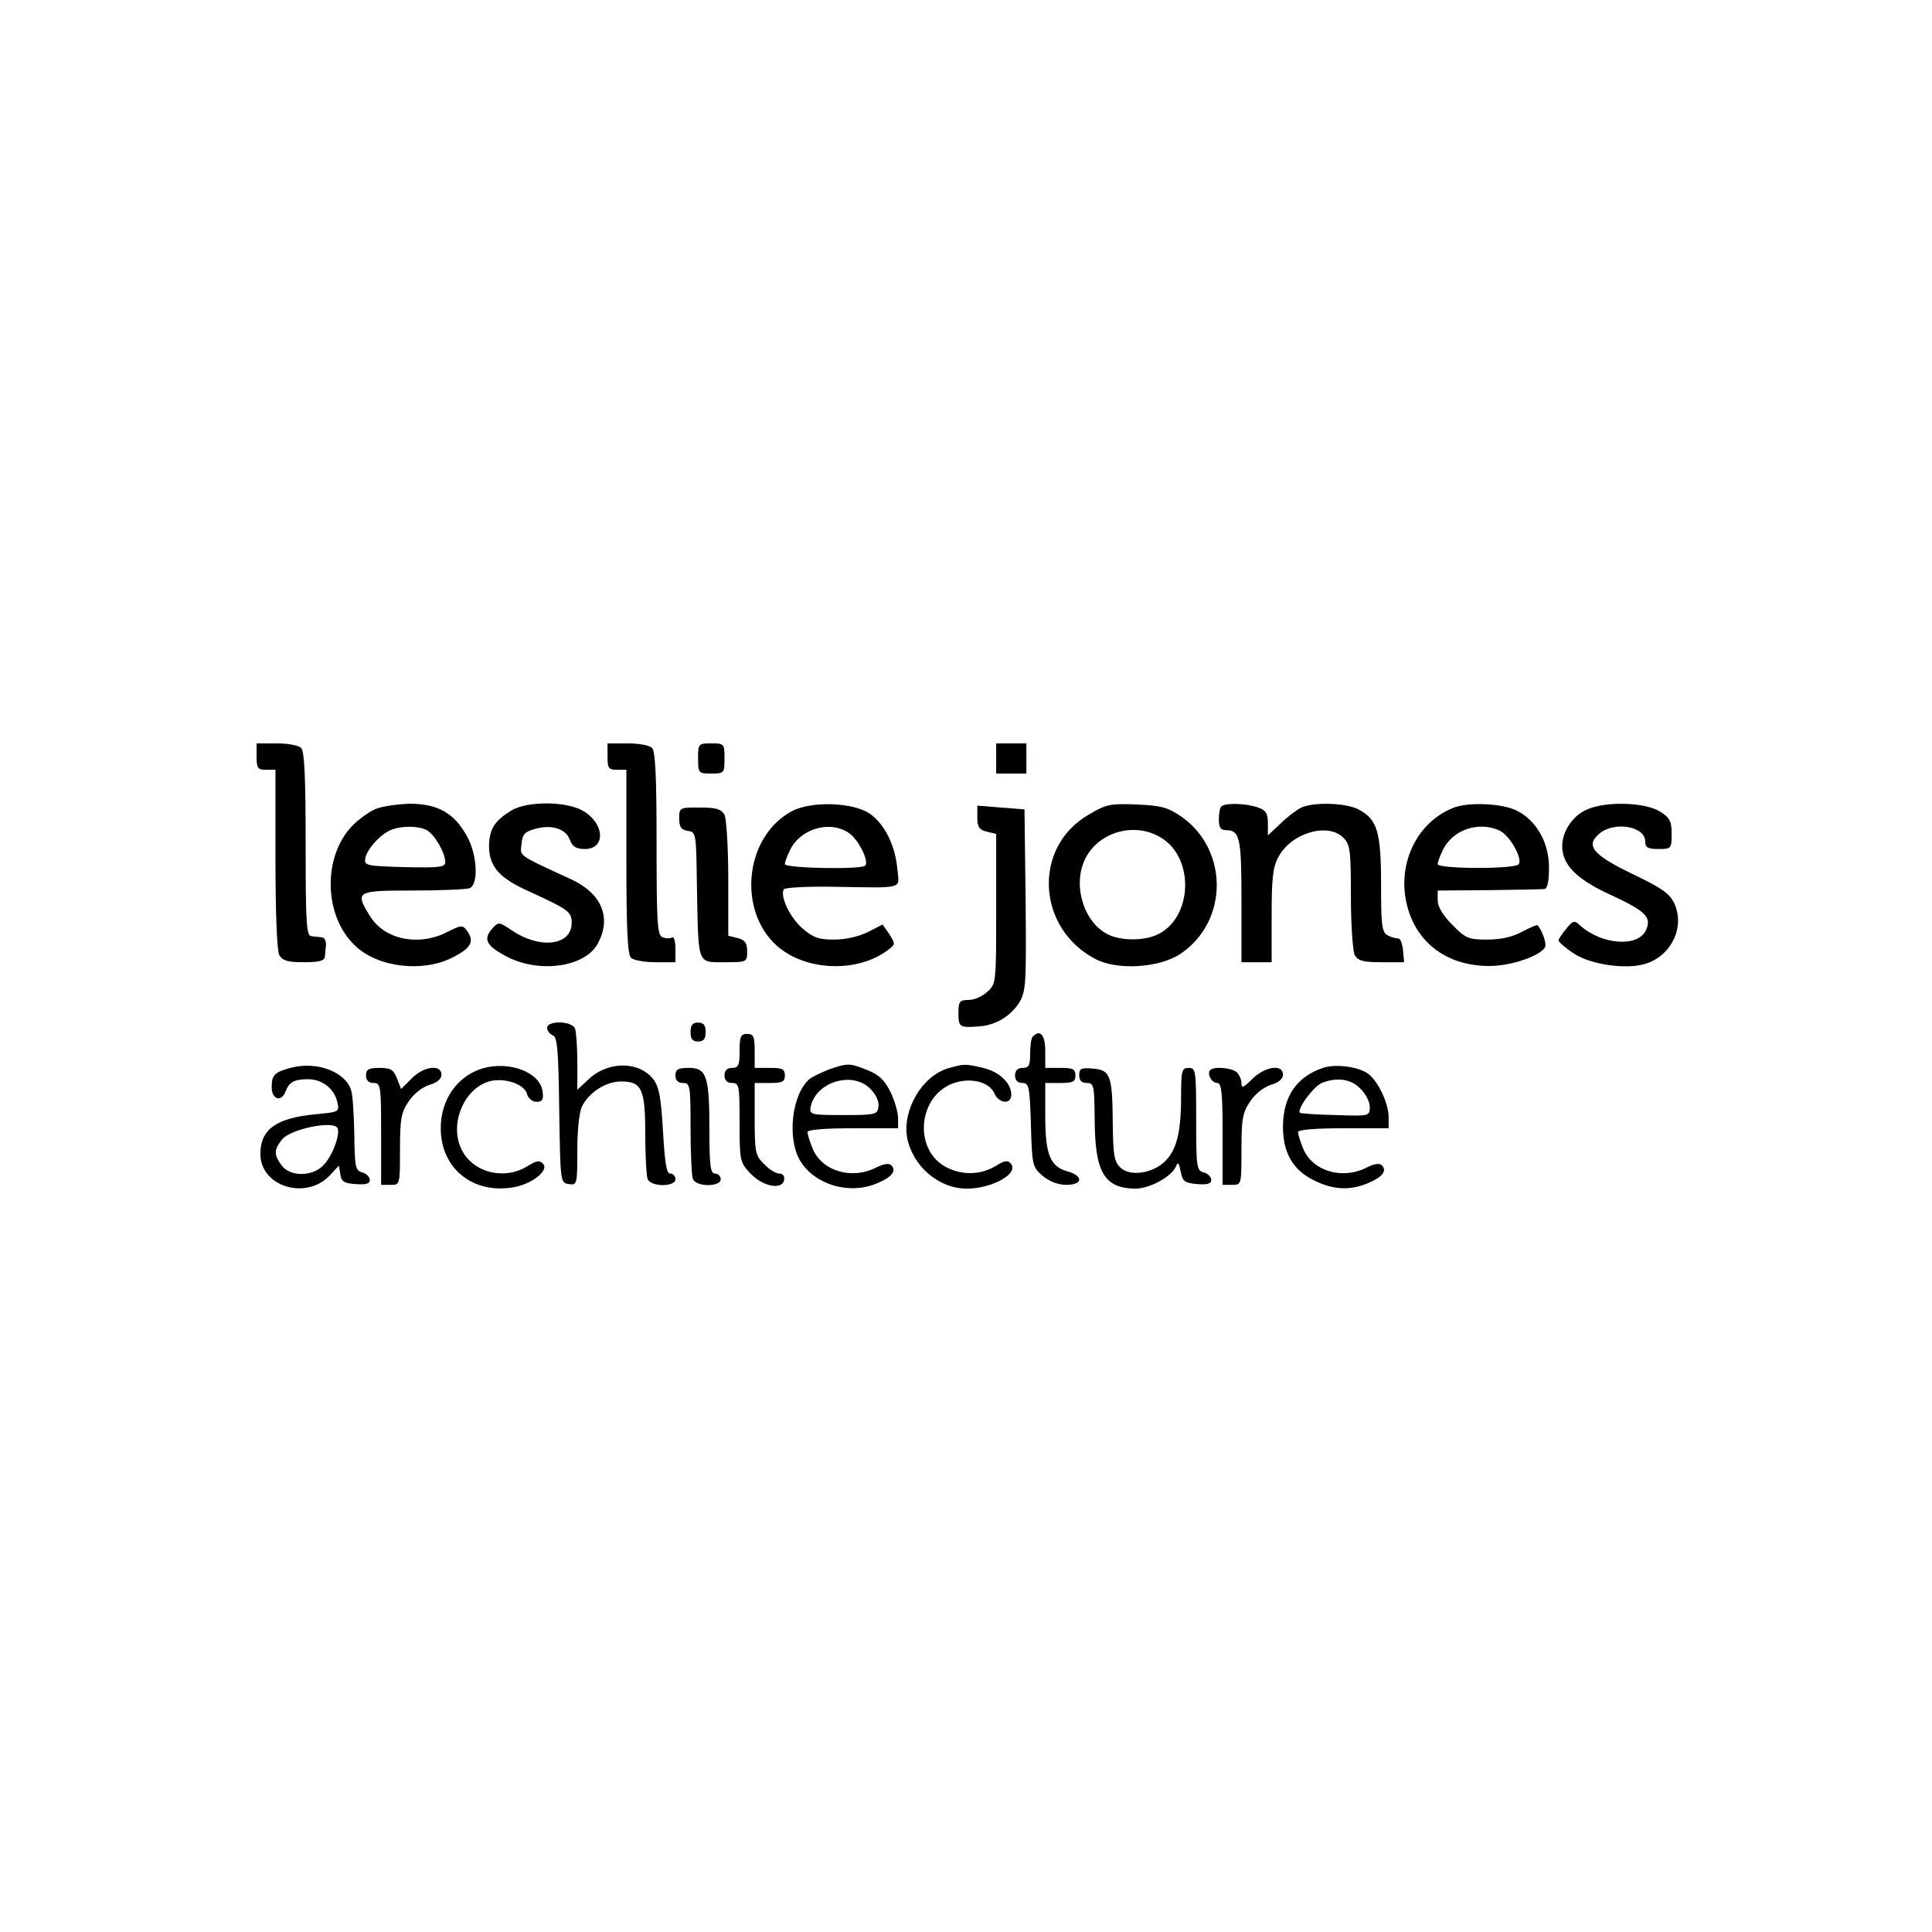 <?xml version="1.0" standalone="no"?>
<!DOCTYPE svg PUBLIC "-//W3C//DTD SVG 20010904//EN"
 "http://www.w3.org/TR/2001/REC-SVG-20010904/DTD/svg10.dtd">
<svg version="1.0" xmlns="http://www.w3.org/2000/svg"
 width="512pt" height="512pt" viewBox="0 0 512 512"
 preserveAspectRatio="xMidYMid meet">
<g transform="translate(0,512) scale(0.1,-0.1)"
fill="#000000" stroke="none">
<path d="M680 3115 c0 -31 3 -35 25 -35 l25 0 0 -236 c0 -143 4 -243 10 -255
9 -15 22 -19 65 -19 42 0 55 4 56 15 1 8 2 23 3 33 0 9 -5 18 -11 18 -7 1 -20
2 -28 3 -13 1 -15 35 -15 244 0 176 -3 246 -12 255 -7 7 -36 12 -65 12 l-53 0
0 -35z"/>
<path d="M1610 3115 c0 -31 3 -35 25 -35 l25 0 0 -243 c0 -176 3 -246 12 -255
7 -7 36 -12 65 -12 l53 0 0 36 c0 19 -4 33 -9 30 -5 -4 -16 -3 -25 0 -14 5
-16 36 -16 248 0 175 -3 245 -12 254 -7 7 -36 12 -65 12 l-53 0 0 -35z"/>
<path d="M1850 3110 c0 -39 1 -40 35 -40 34 0 35 1 35 40 0 39 -1 40 -35 40
-34 0 -35 -1 -35 -40z"/>
<path d="M2640 3110 l0 -40 40 0 40 0 0 40 0 40 -40 0 -40 0 0 -40z"/>
<path d="M995 2976 c-16 -7 -43 -26 -59 -42 -82 -82 -79 -242 6 -321 60 -57
179 -71 258 -30 48 24 58 42 38 70 -12 16 -15 16 -53 -3 -76 -39 -167 -20
-205 43 -40 65 -36 67 114 67 74 0 141 3 150 6 25 9 21 90 -7 139 -34 61 -78
85 -151 85 -34 -1 -74 -7 -91 -14z m136 -56 c21 -12 49 -60 49 -85 0 -13 -15
-15 -107 -13 -102 3 -108 4 -105 23 4 24 40 64 67 75 28 12 73 12 96 0z"/>
<path d="M1355 2972 c-44 -27 -57 -48 -59 -90 -1 -56 24 -87 101 -122 111 -51
118 -56 118 -86 0 -60 -84 -70 -158 -20 -34 23 -36 23 -51 7 -26 -29 -19 -46
33 -74 87 -48 213 -31 246 34 36 68 9 131 -70 168 -147 68 -136 61 -133 94 2
26 9 33 35 40 44 13 82 1 93 -28 7 -19 17 -25 40 -25 55 0 53 66 -3 100 -43
27 -149 28 -192 2z"/>
<path d="M2098 2970 c-119 -64 -144 -248 -49 -347 73 -76 220 -85 305 -20 19
14 19 16 3 41 l-18 26 -39 -20 c-24 -12 -59 -20 -89 -20 -42 0 -56 5 -86 31
-32 29 -58 83 -48 102 3 5 60 8 127 7 198 -3 179 -8 174 48 -6 62 -33 117 -72
145 -44 31 -156 35 -208 7z m155 -60 c25 -20 50 -73 40 -84 -11 -11 -213 -7
-213 4 0 6 7 24 15 40 30 57 110 77 158 40z"/>
<path d="M2590 2954 c0 -26 5 -33 25 -38 l25 -6 0 -198 c0 -195 0 -199 -23
-220 -13 -12 -35 -22 -50 -22 -24 0 -27 -4 -27 -35 0 -37 3 -39 55 -35 44 3
83 27 106 63 18 30 19 49 17 272 l-3 240 -63 5 -62 5 0 -31z"/>
<path d="M2885 2961 c-149 -86 -138 -302 19 -383 58 -30 168 -23 224 14 127
85 129 274 4 363 -38 26 -54 30 -120 33 -70 3 -82 0 -127 -27z m192 -61 c88
-53 84 -208 -6 -255 -39 -20 -106 -19 -141 2 -62 36 -88 135 -52 201 37 69
131 94 199 52z"/>
<path d="M3237 2983 c-4 -3 -7 -19 -7 -35 0 -20 5 -28 18 -28 38 0 42 -19 42
-187 l0 -163 40 0 40 0 0 123 c0 99 3 129 18 156 34 64 131 92 172 51 18 -18
20 -33 20 -156 0 -74 5 -144 10 -155 9 -15 22 -19 71 -19 l60 0 -3 33 c-2 17
-7 31 -13 30 -5 0 -18 3 -27 8 -16 8 -18 26 -18 135 0 140 -10 173 -60 199
-34 18 -122 20 -153 4 -12 -6 -37 -25 -54 -42 l-33 -31 0 32 c0 26 -5 35 -26
42 -29 11 -87 13 -97 3z"/>
<path d="M3851 2979 c-103 -41 -155 -163 -117 -276 30 -90 109 -143 213 -143
57 0 133 26 147 49 6 8 -6 43 -19 59 -2 2 -20 -6 -41 -17 -25 -14 -57 -21 -93
-21 -49 0 -57 3 -92 39 -25 25 -39 48 -39 65 l0 26 135 1 c74 1 141 2 148 3 8
1 12 20 12 57 0 68 -35 127 -88 152 -38 18 -127 22 -166 6z m123 -60 c27 -13
61 -73 51 -89 -8 -14 -215 -13 -215 0 0 6 7 24 15 40 27 52 94 74 149 49z"/>
<path d="M4202 2973 c-36 -17 -62 -58 -62 -95 0 -49 37 -87 123 -127 98 -45
115 -61 99 -96 -21 -46 -117 -39 -174 12 -16 15 -19 14 -37 -8 -11 -13 -20
-27 -21 -31 0 -4 18 -20 41 -35 42 -28 131 -42 183 -29 73 18 113 98 83 162
-13 27 -34 41 -111 78 -106 51 -126 76 -86 108 40 32 120 18 120 -22 0 -16 7
-20 35 -20 34 0 35 1 35 40 0 35 -5 43 -32 60 -42 25 -148 27 -196 3z"/>
<path d="M1800 2951 c0 -23 5 -30 23 -33 22 -3 22 -6 24 -153 4 -204 0 -195
73 -195 59 0 60 0 60 29 0 22 -6 30 -25 35 l-25 6 0 151 c0 84 -5 159 -10 170
-9 15 -22 19 -65 19 -54 0 -55 0 -55 -29z"/>
<path d="M1450 2396 c0 -8 7 -16 15 -20 12 -4 15 -39 17 -198 3 -192 3 -193
26 -196 21 -3 22 -1 22 90 0 54 5 103 13 117 19 37 63 65 103 65 55 0 64 -20
64 -140 0 -56 3 -109 6 -118 8 -22 74 -22 74 -1 0 8 -6 15 -14 15 -10 0 -14
28 -19 112 -5 87 -10 117 -25 137 -37 49 -120 50 -172 1 l-30 -28 0 73 c0 40
-3 80 -6 89 -8 21 -74 22 -74 2z"/>
<path d="M1830 2385 c0 -18 5 -25 20 -25 15 0 20 7 20 25 0 18 -5 25 -20 25
-15 0 -20 -7 -20 -25z"/>
<path d="M1960 2335 c0 -38 -3 -45 -20 -45 -13 0 -20 -7 -20 -20 0 -13 7 -20
20 -20 19 0 20 -7 20 -105 0 -100 1 -106 28 -134 32 -35 85 -46 90 -18 2 10
-3 17 -13 17 -9 0 -27 11 -40 25 -23 22 -25 32 -25 120 l0 95 40 0 c33 0 40 3
40 20 0 17 -7 20 -40 20 l-40 0 0 45 c0 38 -3 45 -20 45 -17 0 -20 -7 -20 -45z"/>
<path d="M2737 2373 c-4 -3 -7 -24 -7 -45 0 -31 -3 -38 -20 -38 -13 0 -20 -7
-20 -20 0 -13 7 -20 19 -20 18 0 20 -10 23 -111 3 -107 4 -112 31 -135 18 -15
41 -24 63 -24 44 0 46 24 2 36 -45 13 -58 44 -58 147 l0 87 40 0 c33 0 40 3
40 20 0 17 -7 20 -40 20 l-40 0 0 45 c0 43 -14 58 -33 38z"/>
<path d="M774 2291 c-46 -12 -54 -19 -54 -52 0 -33 26 -41 37 -11 9 24 23 32
59 32 38 0 70 -25 78 -61 6 -26 4 -26 -59 -32 -103 -10 -145 -40 -145 -105 0
-87 122 -124 185 -56 l23 25 4 -23 c2 -19 10 -24 41 -26 27 -2 37 1 37 11 0 8
-9 17 -20 20 -18 5 -20 14 -21 99 -1 51 -4 104 -8 117 -13 49 -89 79 -157 62z
m120 -160 c9 -14 -12 -73 -36 -98 -29 -32 -90 -32 -112 -1 -21 29 -20 41 2 69
23 27 134 50 146 30z"/>
<path d="M1280 2289 c-68 -20 -112 -83 -112 -159 0 -107 86 -176 195 -156 48
9 91 44 77 61 -10 11 -17 10 -43 -6 -61 -37 -142 -17 -173 43 -36 70 8 170 80
184 40 7 87 -11 93 -36 3 -11 14 -20 25 -20 15 0 19 6 16 27 -6 51 -87 82
-158 62z"/>
<path d="M2197 2286 c-20 -8 -43 -19 -51 -25 -48 -40 -61 -159 -25 -218 39
-63 130 -90 203 -59 39 16 53 33 38 48 -6 6 -20 4 -40 -6 -64 -33 -143 -10
-168 49 -8 19 -14 39 -14 45 0 6 44 10 120 10 l120 0 0 27 c0 15 -9 46 -20 69
-16 32 -31 46 -61 58 -47 19 -53 19 -102 2z m109 -51 c16 -16 24 -34 22 -48
-3 -21 -8 -22 -93 -22 -84 0 -90 1 -87 20 12 67 110 98 158 50z"/>
<path d="M2513 2289 c-69 -20 -122 -110 -109 -184 15 -76 84 -135 158 -135 67
0 139 40 117 66 -8 10 -17 9 -42 -7 -41 -24 -93 -24 -135 1 -78 47 -69 175 14
215 47 22 104 11 119 -22 12 -28 45 -31 45 -4 0 31 -32 61 -75 71 -47 11 -50
11 -92 -1z"/>
<path d="M3509 2291 c-72 -23 -109 -76 -109 -158 0 -67 26 -113 80 -140 51
-26 96 -29 144 -9 39 16 53 33 38 48 -6 6 -20 4 -40 -6 -64 -33 -143 -10 -168
49 -8 19 -14 39 -14 45 0 6 44 10 120 10 l120 0 0 30 c0 38 -31 101 -58 117
-28 17 -82 23 -113 14z m96 -56 c14 -13 25 -35 25 -48 0 -25 -1 -25 -90 -22
-50 1 -92 4 -95 6 -9 9 36 70 58 79 40 16 77 11 102 -15z"/>
<path d="M970 2270 c0 -13 7 -20 20 -20 19 0 20 -7 20 -135 l0 -135 25 0 c25
0 25 0 25 94 0 80 3 98 23 127 13 20 36 38 55 44 21 6 32 16 32 27 0 28 -47
23 -79 -10 l-28 -28 -11 28 c-9 23 -16 28 -46 28 -29 0 -36 -4 -36 -20z"/>
<path d="M1790 2270 c0 -13 7 -20 20 -20 19 0 20 -7 20 -119 0 -66 3 -126 6
-135 8 -22 74 -22 74 -1 0 8 -7 15 -15 15 -12 0 -15 19 -15 114 0 144 -7 166
-55 166 -28 0 -35 -4 -35 -20z"/>
<path d="M2860 2271 c0 -14 6 -21 20 -21 19 0 20 -7 21 -92 0 -145 25 -187
108 -188 37 0 95 31 107 58 6 14 8 11 13 -13 5 -26 11 -30 44 -33 27 -2 37 1
37 11 0 8 -9 17 -20 20 -19 5 -20 14 -20 141 0 129 -1 136 -20 136 -18 0 -20
-7 -20 -77 0 -94 -12 -142 -44 -172 -33 -31 -91 -39 -116 -16 -17 16 -20 32
-21 114 -1 132 -6 145 -52 149 -32 3 -37 0 -37 -17z"/>
<path d="M3207 2284 c-9 -10 4 -34 19 -34 11 0 14 -26 14 -135 l0 -135 25 0
c25 0 25 0 25 94 0 80 3 98 23 127 13 20 36 38 55 44 21 6 32 16 32 27 0 29
-47 22 -81 -11 -23 -23 -29 -26 -29 -12 0 9 -5 22 -12 29 -12 12 -60 17 -71 6z"/>
</g>
</svg>
